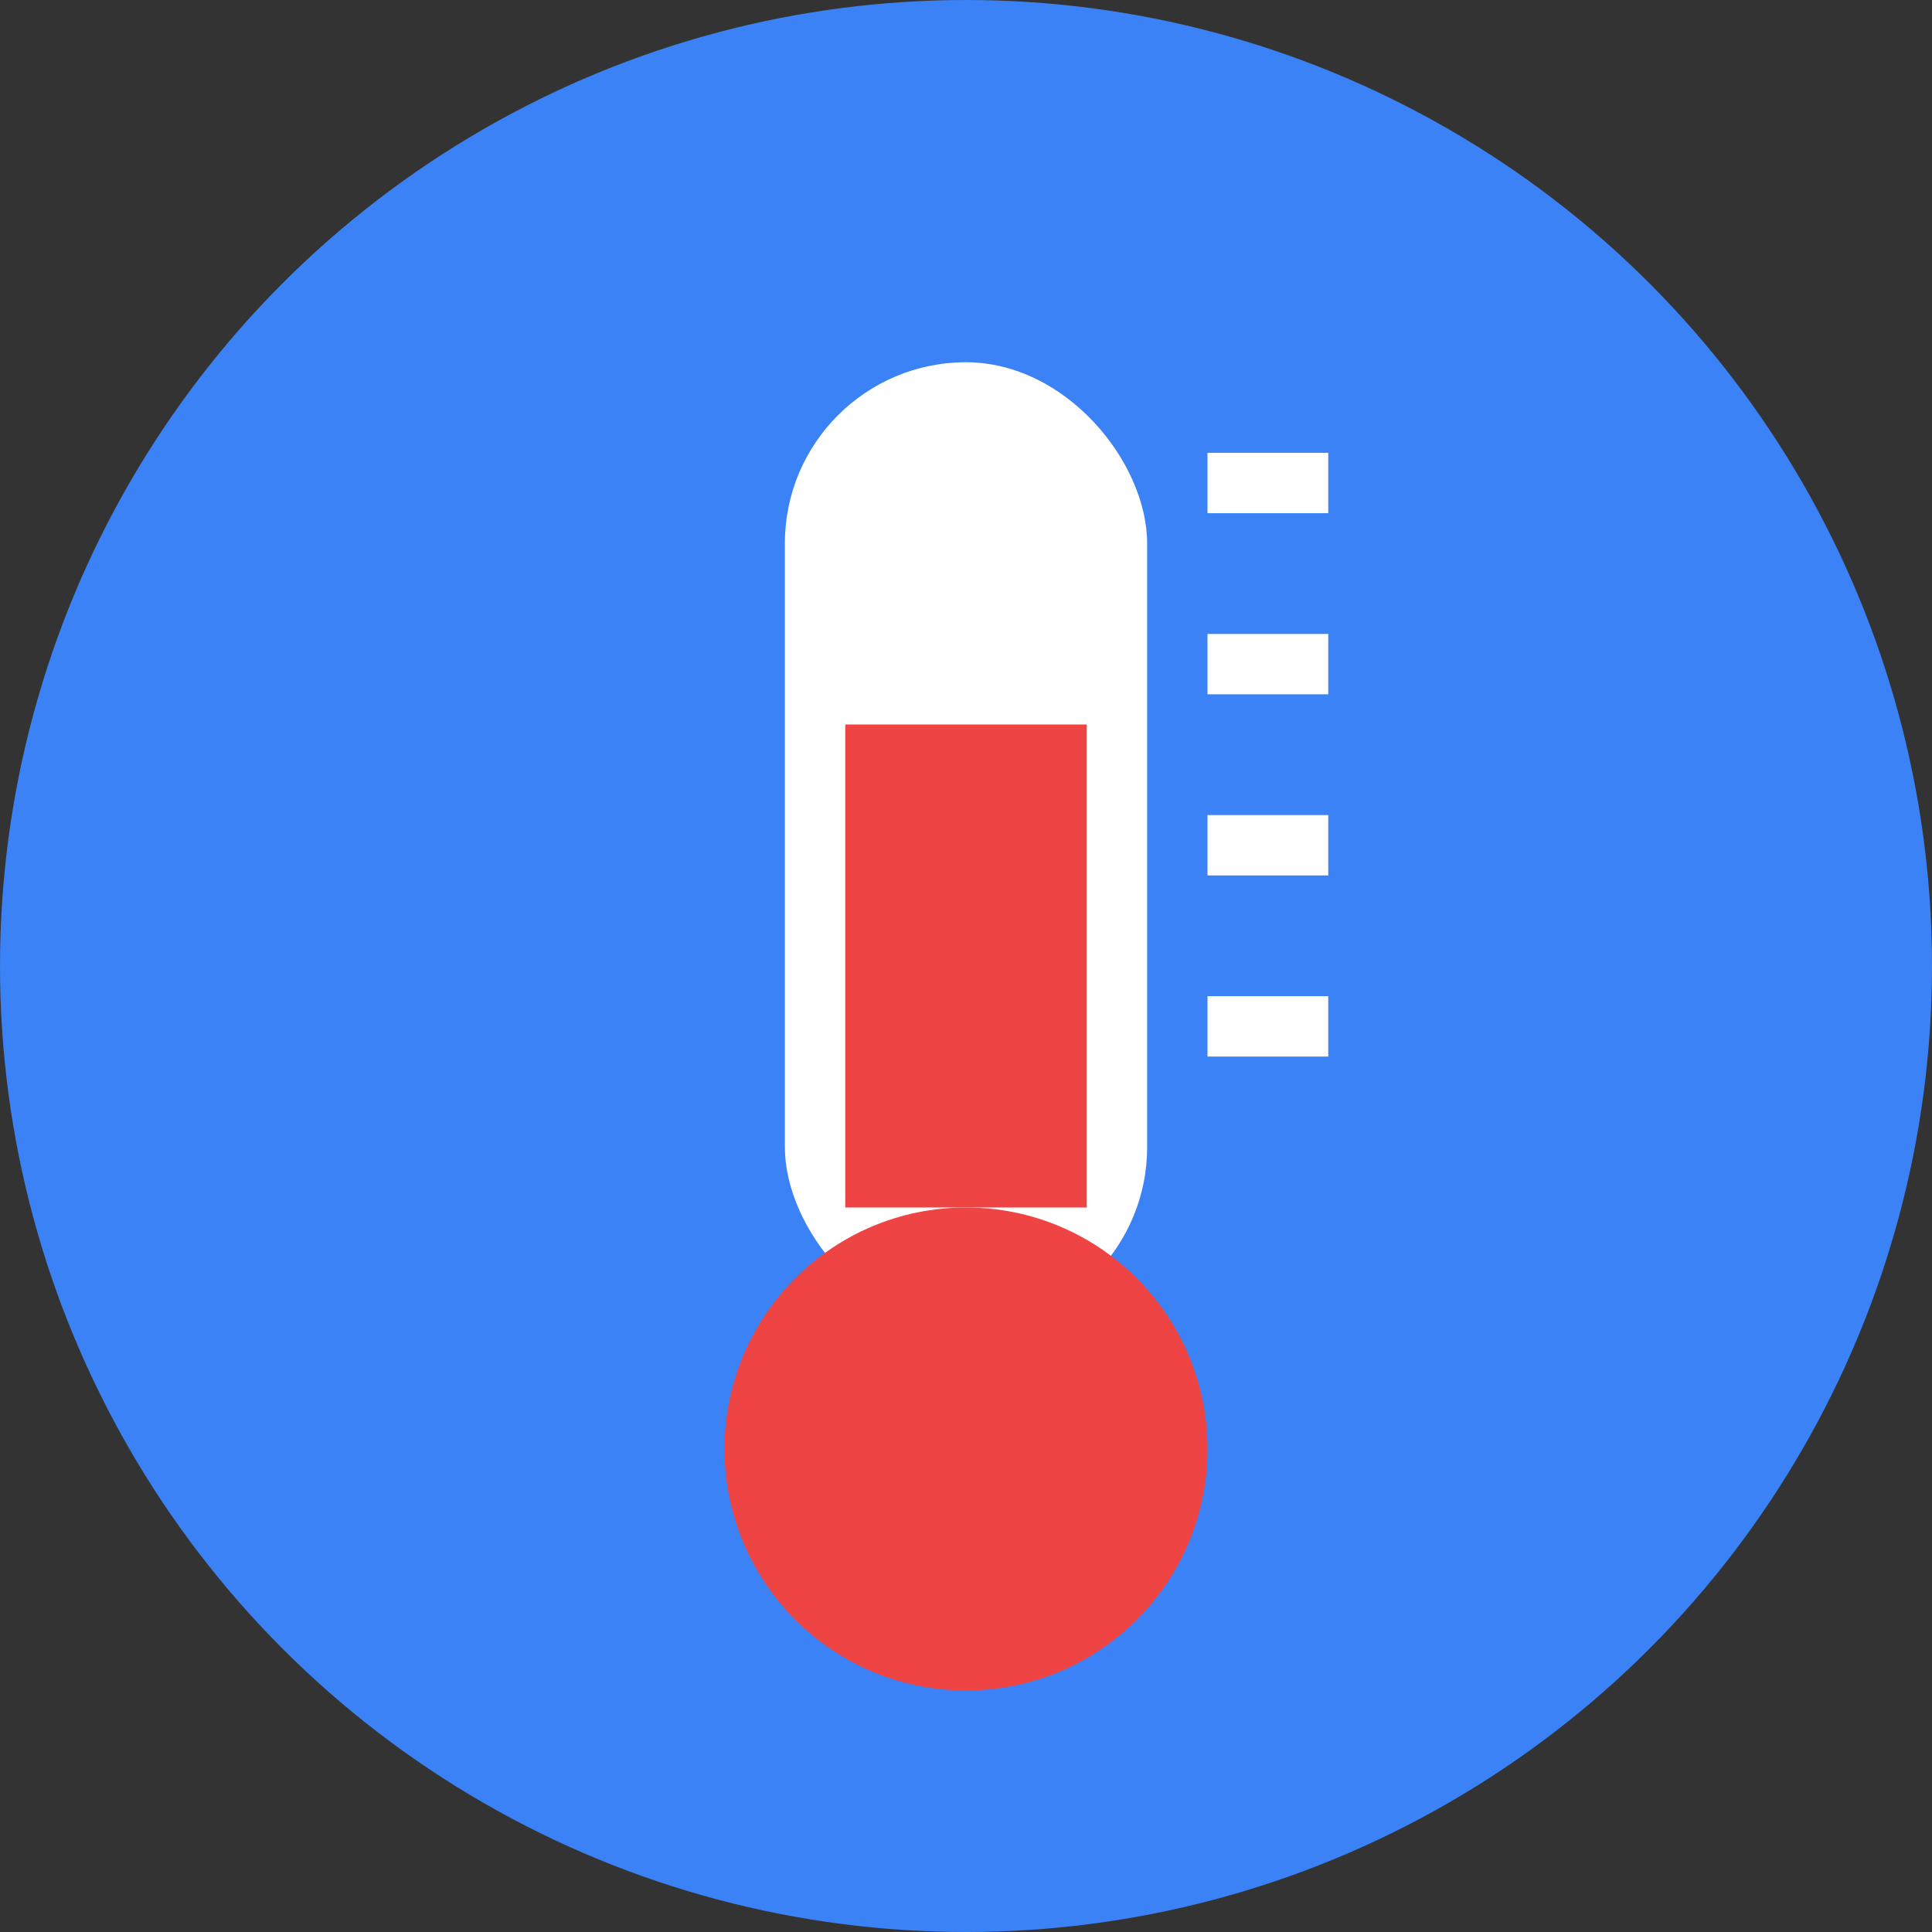 <svg xmlns="http://www.w3.org/2000/svg" viewBox="0 0 32 32">
  <rect x="0" y="0" width="32" height="32" fill="#333333" stroke="none"/>
  <!-- Background circle -->
  <circle cx="16" cy="16" r="16" fill="#3b82f6"/>
  
  <!-- Thermometer body -->
  <rect x="13" y="6" width="6" height="16" rx="3" fill="white"/>
  
  <!-- Thermometer bulb -->
  <circle cx="16" cy="24" r="4" fill="#ef4444"/>
  
  <!-- Temperature markings -->
  <line x1="20" y1="8" x2="22" y2="8" stroke="white" stroke-width="1"/>
  <line x1="20" y1="11" x2="22" y2="11" stroke="white" stroke-width="1"/>
  <line x1="20" y1="14" x2="22" y2="14" stroke="white" stroke-width="1"/>
  <line x1="20" y1="17" x2="22" y2="17" stroke="white" stroke-width="1"/>
  
  <!-- Mercury column -->
  <rect x="14" y="12" width="4" height="8" fill="#ef4444"/>
</svg> 